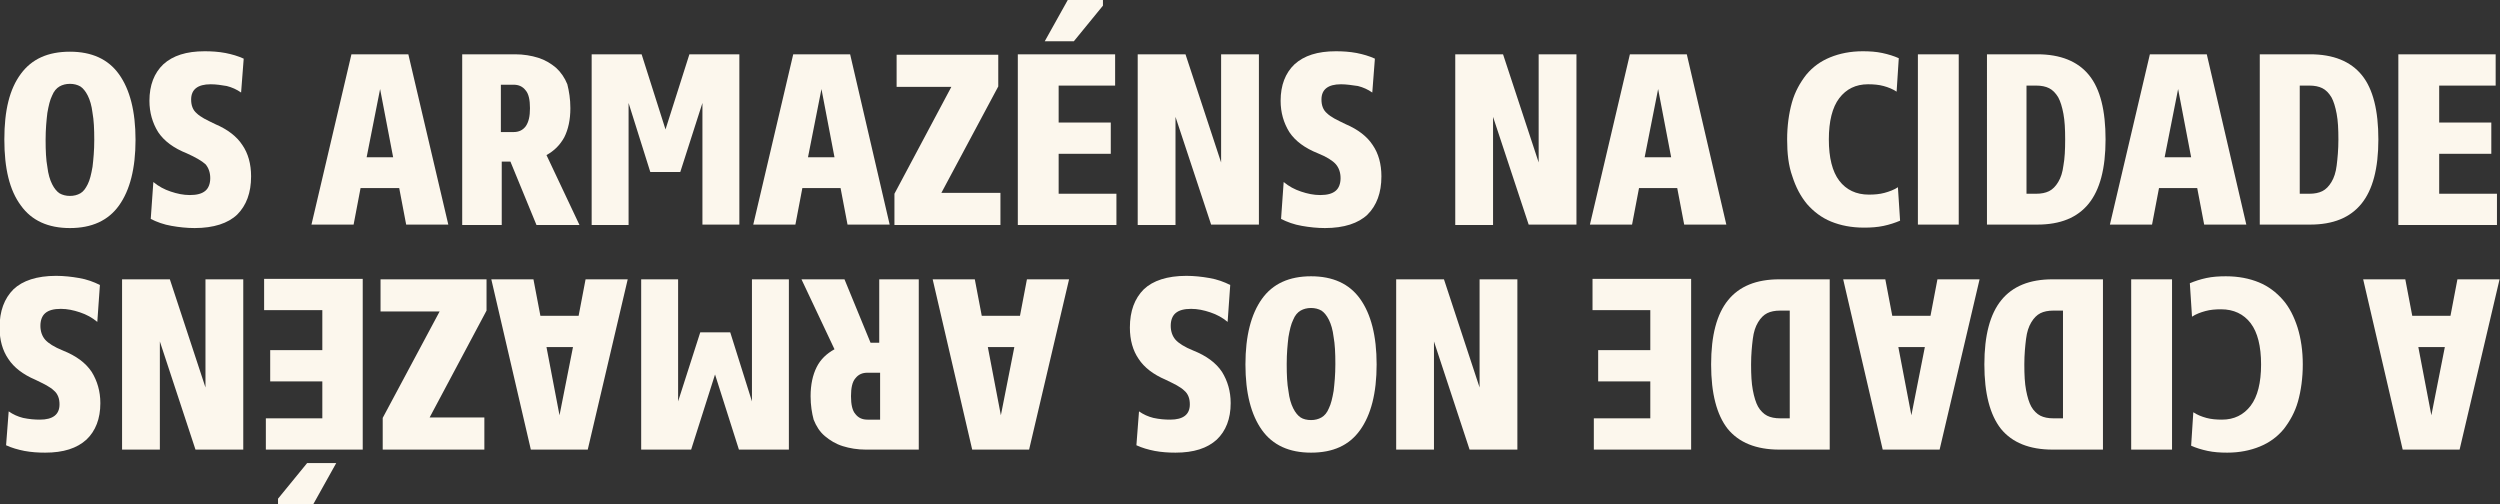 <?xml version="1.0" encoding="utf-8"?>
<!-- Generator: Adobe Illustrator 24.0.3, SVG Export Plug-In . SVG Version: 6.00 Build 0)  -->
<svg version="1.1" id="Layer_1" xmlns="http://www.w3.org/2000/svg" xmlns:xlink="http://www.w3.org/1999/xlink" x="0px" y="0px"
	 viewBox="0 0 575.5 116.1" style="enable-background:new 0 0 575.5 116.1;" xml:space="preserve">
<rect x="0" y="0" width="575.5" height="116.1" fill="#333333" stroke="none"/>
<style type="text/css">
	.st0{fill:#FCF7ED;}
</style>
<g>
	<g>
		<path class="st0" d="M16.1,11.9c5,0,8.8,1.7,11.3,5.2c2.5,3.5,3.8,8.5,3.8,15.1s-1.3,11.6-3.8,15.1c-2.5,3.5-6.3,5.2-11.3,5.2
			s-8.8-1.7-11.3-5.2C2.2,43.8,1,38.8,1,32.1s1.2-11.6,3.8-15.1C7.3,13.6,11,11.9,16.1,11.9z M16.1,45.1c0.9,0,1.7-0.2,2.4-0.6
			c0.7-0.4,1.2-1.1,1.7-2.1s0.8-2.3,1.1-4c0.2-1.7,0.4-3.7,0.4-6.2c0-2.5-0.1-4.6-0.4-6.2c-0.2-1.7-0.6-3-1.1-4
			c-0.5-1-1.1-1.7-1.7-2.1c-0.7-0.4-1.5-0.6-2.4-0.6c-0.9,0-1.7,0.2-2.4,0.6c-0.7,0.4-1.3,1.1-1.7,2.1c-0.5,1-0.8,2.3-1.1,4
			c-0.2,1.7-0.4,3.7-0.4,6.2c0,2.5,0.1,4.6,0.4,6.2c0.2,1.7,0.6,3,1.1,4c0.5,1,1.1,1.7,1.7,2.1C14.4,44.9,15.2,45.1,16.1,45.1z"/>
		<path class="st0" d="M48.5,19.4c-3,0-4.5,1.2-4.5,3.5c0,0.7,0.1,1.3,0.3,1.8c0.2,0.5,0.5,1,1,1.4c0.4,0.4,1,0.8,1.7,1.2
			c0.7,0.4,1.6,0.8,2.6,1.3c2.8,1.2,4.9,2.8,6.2,4.8c1.3,1.9,2,4.3,2,7.2c0,3.8-1.1,6.7-3.2,8.8c-2.1,2-5.4,3.1-9.8,3.1
			c-1.8,0-3.6-0.2-5.3-0.5c-1.8-0.3-3.4-0.9-4.8-1.6l0.6-8.5c1.2,1,2.5,1.7,4,2.2s2.9,0.8,4.4,0.8c1.6,0,2.8-0.3,3.6-1
			c0.7-0.6,1.1-1.6,1.1-2.9c0-1.3-0.4-2.4-1.1-3.2C46.4,37,45,36.2,43,35.3c-3-1.2-5.2-2.8-6.6-4.9c-1.3-2.1-2-4.5-2-7.2
			c0-3.6,1.1-6.4,3.2-8.4c2.2-2,5.3-3,9.5-3c1.6,0,3.2,0.1,4.8,0.4c1.5,0.3,2.9,0.7,4.2,1.3l-0.6,7.8c-1-0.7-2.1-1.2-3.3-1.5
			C51,19.6,49.8,19.4,48.5,19.4z"/>
		<path class="st0" d="M103.2,51.7h-9.7l-1.6-8.4H83l-1.6,8.4h-9.7l9.2-39.2H94L103.2,51.7z M84.4,36.2h6.1l-3-15.7L84.4,36.2z"/>
		<path class="st0" d="M131.3,24.9c0,2.7-0.5,4.9-1.4,6.7c-1,1.8-2.3,3.1-4.1,4.1l7.6,16.1h-9.9l-6-14.6h-2v14.6h-9.1V12.5h12.2
			c1.9,0,3.7,0.3,5.3,0.8c1.6,0.5,2.9,1.3,4.1,2.3c1.1,1,2,2.3,2.6,3.8C131,21,131.3,22.8,131.3,24.9z M122,24.9
			c0-1.9-0.3-3.3-1-4.1c-0.7-0.9-1.6-1.3-2.8-1.3h-2.9v10.9h2.9c1.2,0,2.1-0.4,2.8-1.3C121.7,28.1,122,26.8,122,24.9z"/>
		<path class="st0" d="M144.7,23.7v28.1h-8.5V12.5h11.5l5.5,17.3l5.5-17.3h11.5v39.2h-8.5V23.7l-5.1,15.9h-6.9L144.7,23.7z"/>
		<path class="st0" d="M204.8,51.7h-9.7l-1.6-8.4h-8.8l-1.6,8.4h-9.7l9.2-39.2h13.1L204.8,51.7z M186,36.2h6.1l-3-15.7L186,36.2z"/>
		<path class="st0" d="M219,20h-12.6v-7.4h23.4v7.3l-13.1,24.5h13.6v7.4h-24.4v-7.2L219,20z"/>
		<path class="st0" d="M234.3,12.5h22.4v7.2h-13v8.5h12v7.2h-12v9.2h13.3v7.2h-22.7V12.5z M245.8,0h8.1v1.3l-6.7,8.2h-6.7L245.8,0z"
			/>
		<path class="st0" d="M270.6,26.9v24.9h-8.7V12.5h11l8.2,24.9V12.5h8.7v39.2h-11L270.6,26.9z"/>
		<path class="st0" d="M308.7,19.4c-3,0-4.5,1.2-4.5,3.5c0,0.7,0.1,1.3,0.3,1.8c0.2,0.5,0.5,1,1,1.4c0.4,0.4,1,0.8,1.7,1.2
			c0.7,0.4,1.6,0.8,2.6,1.3c2.8,1.2,4.9,2.8,6.2,4.8c1.3,1.9,2,4.3,2,7.2c0,3.8-1.1,6.7-3.2,8.8c-2.1,2-5.4,3.1-9.8,3.1
			c-1.8,0-3.6-0.2-5.3-0.5c-1.8-0.3-3.4-0.9-4.8-1.6l0.6-8.5c1.2,1,2.5,1.7,4,2.2s2.9,0.8,4.4,0.8c1.6,0,2.8-0.3,3.6-1
			c0.7-0.6,1.1-1.6,1.1-2.9c0-1.3-0.4-2.4-1.1-3.2c-0.7-0.8-2.1-1.7-4.1-2.5c-3-1.2-5.2-2.8-6.6-4.9c-1.3-2.1-2-4.5-2-7.2
			c0-3.6,1.1-6.4,3.2-8.4c2.2-2,5.3-3,9.5-3c1.6,0,3.2,0.1,4.8,0.4c1.5,0.3,2.9,0.7,4.2,1.3l-0.6,7.8c-1-0.7-2.1-1.2-3.3-1.5
			C311.2,19.6,309.9,19.4,308.7,19.4z"/>
		<path class="st0" d="M343.7,26.9v24.9H335V12.5h11l8.2,24.9V12.5h8.7v39.2h-11L343.7,26.9z"/>
		<path class="st0" d="M397.4,51.7h-9.7l-1.6-8.4h-8.8l-1.6,8.4h-9.7l9.2-39.2h13.1L397.4,51.7z M378.6,36.2h6.1l-3-15.7L378.6,36.2
			z"/>
		<path class="st0" d="M411.4,32.1c0-3.1,0.4-6,1.1-8.5c0.7-2.5,1.9-4.6,3.3-6.4c1.5-1.8,3.3-3.1,5.5-4c2.2-0.9,4.7-1.4,7.5-1.4
			c1.6,0,3.1,0.1,4.5,0.4c1.4,0.3,2.7,0.7,3.8,1.2l-0.5,7.7c-0.9-0.6-1.9-1-3-1.3c-1.1-0.3-2.3-0.4-3.6-0.4c-2.8,0-5,1.1-6.6,3.2
			c-1.6,2.1-2.4,5.3-2.4,9.5c0,4.2,0.8,7.4,2.4,9.5c1.6,2.1,3.9,3.2,6.8,3.2c1.3,0,2.5-0.1,3.6-0.4c1.1-0.3,2.2-0.7,3.1-1.3l0.5,7.7
			c-1.2,0.5-2.4,0.9-3.8,1.2c-1.4,0.3-2.9,0.4-4.5,0.4c-2.9,0-5.4-0.5-7.6-1.4c-2.2-0.9-4-2.3-5.5-4c-1.5-1.8-2.6-3.9-3.4-6.4
			C411.7,38.1,411.4,35.3,411.4,32.1z"/>
		<path class="st0" d="M450.9,12.5v39.2h-9.4V12.5H450.9z"/>
		<path class="st0" d="M484.7,32.1c0,6.7-1.3,11.6-3.9,14.8s-6.5,4.8-11.8,4.8h-11.6V12.5h11.6c5.3,0,9.3,1.6,11.9,4.8
			S484.7,25.5,484.7,32.1z M475.4,32.1c0-2.4-0.1-4.3-0.4-5.9c-0.3-1.6-0.7-2.9-1.2-3.8c-0.6-1-1.3-1.7-2.1-2.1
			c-0.8-0.4-1.8-0.6-3-0.6h-2.2v24.9h2.2c1.2,0,2.2-0.2,3-0.6c0.8-0.4,1.5-1.1,2.1-2.1c0.6-1,1-2.2,1.2-3.8
			C475.3,36.5,475.4,34.5,475.4,32.1z"/>
		<path class="st0" d="M517.1,51.7h-9.7l-1.6-8.4h-8.8l-1.6,8.4h-9.7l9.2-39.2h13.1L517.1,51.7z M498.3,36.2h6.1l-3-15.7L498.3,36.2
			z"/>
		<path class="st0" d="M547.5,32.1c0,6.7-1.3,11.6-3.9,14.8s-6.5,4.8-11.8,4.8h-11.6V12.5h11.6c5.3,0,9.3,1.6,11.9,4.8
			S547.5,25.5,547.5,32.1z M538.3,32.1c0-2.4-0.1-4.3-0.4-5.9c-0.3-1.6-0.7-2.9-1.2-3.8c-0.6-1-1.3-1.7-2.1-2.1
			c-0.8-0.4-1.8-0.6-3-0.6h-2.2v24.9h2.2c1.2,0,2.2-0.2,3-0.6c0.8-0.4,1.5-1.1,2.1-2.1c0.6-1,1-2.2,1.2-3.8
			C538.1,36.5,538.3,34.5,538.3,32.1z"/>
		<path class="st0" d="M552.1,12.5h22.4v7.2h-13v8.5h12v7.2h-12v9.2h13.3v7.2h-22.7V12.5z"/>
	</g>
	<g>
		<path class="st0" d="M544,64.3h9.7l1.6,8.4h8.8l1.6-8.4h9.7l-9.2,39.2h-13.1L544,64.3z M562.8,79.9h-6.1l3,15.7L562.8,79.9z"/>
		<path class="st0" d="M530.1,83.9c0,3.1-0.4,6-1.1,8.5c-0.7,2.5-1.9,4.6-3.3,6.4c-1.5,1.8-3.3,3.1-5.5,4c-2.2,0.9-4.7,1.4-7.5,1.4
			c-1.6,0-3.1-0.1-4.5-0.4c-1.4-0.3-2.7-0.7-3.8-1.2l0.5-7.7c0.9,0.6,1.9,1,3,1.3c1.1,0.3,2.3,0.4,3.6,0.4c2.8,0,5-1.1,6.6-3.2
			c1.6-2.1,2.4-5.3,2.4-9.5c0-4.2-0.8-7.4-2.4-9.5c-1.6-2.1-3.9-3.2-6.8-3.2c-1.3,0-2.5,0.1-3.6,0.4c-1.1,0.3-2.2,0.7-3.1,1.3
			l-0.5-7.7c1.2-0.5,2.4-0.9,3.8-1.2c1.4-0.3,2.9-0.4,4.5-0.4c2.9,0,5.4,0.5,7.6,1.4c2.2,0.9,4,2.3,5.5,4s2.6,3.9,3.4,6.4
			C529.7,78,530.1,80.8,530.1,83.9z"/>
		<path class="st0" d="M490.6,103.5V64.3h9.4v39.2H490.6z"/>
		<path class="st0" d="M456.8,83.9c0-6.7,1.3-11.6,3.9-14.8s6.5-4.8,11.8-4.8h11.6v39.2h-11.6c-5.3,0-9.3-1.6-11.9-4.8
			C458.1,95.5,456.8,90.6,456.8,83.9z M466,83.9c0,2.4,0.1,4.3,0.4,5.9c0.3,1.6,0.7,2.9,1.2,3.8s1.3,1.7,2.1,2.1
			c0.8,0.4,1.8,0.6,3,0.6h2.2V71.5h-2.2c-1.2,0-2.2,0.2-3,0.6c-0.8,0.4-1.5,1.1-2.1,2.1c-0.6,1-1,2.2-1.2,3.8
			C466.2,79.6,466,81.6,466,83.9z"/>
		<path class="st0" d="M424.3,64.3h9.7l1.6,8.4h8.8l1.6-8.4h9.7l-9.2,39.2h-13.1L424.3,64.3z M443.1,79.9H437l3,15.7L443.1,79.9z"/>
		<path class="st0" d="M393.9,83.9c0-6.7,1.3-11.6,3.9-14.8s6.5-4.8,11.8-4.8h11.6v39.2h-11.6c-5.3,0-9.3-1.6-11.9-4.8
			C395.2,95.5,393.9,90.6,393.9,83.9z M403.1,83.9c0,2.4,0.1,4.3,0.4,5.9c0.3,1.6,0.7,2.9,1.2,3.8s1.3,1.7,2.1,2.1
			c0.8,0.4,1.8,0.6,3,0.6h2.2V71.5h-2.2c-1.2,0-2.2,0.2-3,0.6c-0.8,0.4-1.5,1.1-2.1,2.1c-0.6,1-1,2.2-1.2,3.8
			C403.3,79.6,403.1,81.6,403.1,83.9z"/>
		<path class="st0" d="M389.3,103.5h-22.4v-7.2h13v-8.5h-12v-7.2h12v-9.2h-13.3v-7.2h22.7V103.5z"/>
		<path class="st0" d="M340.6,89.2V64.3h8.7v39.2h-11l-8.2-24.9v24.9h-8.7V64.3h11L340.6,89.2z"/>
		<path class="st0" d="M301.8,104.2c-5,0-8.8-1.7-11.3-5.2c-2.5-3.5-3.8-8.5-3.8-15.1c0-6.6,1.3-11.6,3.8-15.1s6.3-5.2,11.3-5.2
			s8.8,1.7,11.3,5.2s3.8,8.5,3.8,15.1c0,6.6-1.3,11.6-3.8,15.1C310.6,102.5,306.9,104.2,301.8,104.2z M301.8,70.9
			c-0.9,0-1.7,0.2-2.4,0.6s-1.3,1.1-1.7,2.1c-0.5,1-0.8,2.3-1.1,4c-0.2,1.7-0.4,3.7-0.4,6.2s0.1,4.6,0.4,6.2c0.2,1.7,0.6,3,1.1,4
			c0.5,1,1.1,1.7,1.7,2.1s1.5,0.6,2.4,0.6c0.9,0,1.7-0.2,2.4-0.6c0.7-0.4,1.3-1.1,1.7-2.1c0.5-1,0.8-2.3,1.1-4
			c0.2-1.7,0.4-3.7,0.4-6.2s-0.1-4.6-0.4-6.2c-0.2-1.7-0.6-3-1.1-4c-0.5-1-1.1-1.7-1.7-2.1C303.5,71.1,302.7,70.9,301.8,70.9z"/>
		<path class="st0" d="M269.4,96.6c3,0,4.5-1.2,4.5-3.5c0-0.7-0.1-1.3-0.3-1.8c-0.2-0.5-0.5-1-1-1.4c-0.4-0.4-1-0.8-1.7-1.2
			c-0.7-0.4-1.6-0.8-2.6-1.3c-2.8-1.2-4.9-2.8-6.2-4.8c-1.3-1.9-2-4.3-2-7.2c0-3.8,1.1-6.7,3.2-8.8c2.1-2,5.4-3.1,9.8-3.1
			c1.8,0,3.6,0.2,5.3,0.5c1.8,0.3,3.4,0.9,4.8,1.6l-0.6,8.5c-1.2-1-2.5-1.7-4-2.2c-1.5-0.5-2.9-0.8-4.4-0.8c-1.6,0-2.8,0.3-3.6,1
			c-0.7,0.6-1.1,1.6-1.1,2.9c0,1.3,0.4,2.4,1.1,3.2c0.7,0.8,2.1,1.7,4.1,2.5c3,1.2,5.2,2.8,6.6,4.9c1.3,2.1,2,4.5,2,7.2
			c0,3.6-1.1,6.4-3.2,8.4c-2.2,2-5.3,3-9.5,3c-1.6,0-3.2-0.1-4.8-0.4c-1.5-0.3-2.9-0.7-4.2-1.3l0.6-7.8c1,0.7,2.1,1.2,3.3,1.5
			C266.9,96.5,268.1,96.6,269.4,96.6z"/>
		<path class="st0" d="M214.7,64.3h9.7l1.6,8.4h8.8l1.6-8.4h9.7l-9.2,39.2h-13.1L214.7,64.3z M233.5,79.9h-6.1l3,15.7L233.5,79.9z"
			/>
		<path class="st0" d="M186.6,91.2c0-2.7,0.5-4.9,1.4-6.7s2.3-3.1,4.1-4.1l-7.6-16.1h9.9l6,14.6h2V64.3h9.1v39.2h-12.2
			c-1.9,0-3.7-0.3-5.3-0.8c-1.6-0.5-2.9-1.3-4.1-2.3s-2-2.3-2.6-3.8C186.9,95.1,186.6,93.3,186.6,91.2z M195.9,91.2
			c0,1.9,0.3,3.3,1,4.1c0.7,0.9,1.6,1.3,2.8,1.3h2.9V85.8h-2.9c-1.2,0-2.1,0.4-2.8,1.3C196.2,87.9,195.9,89.3,195.9,91.2z"/>
		<path class="st0" d="M173.1,92.4V64.3h8.5v39.2h-11.5l-5.5-17.3l-5.5,17.3h-11.5V64.3h8.5v28.1l5.1-15.9h6.9L173.1,92.4z"/>
		<path class="st0" d="M113.1,64.3h9.7l1.6,8.4h8.8l1.6-8.4h9.7l-9.2,39.2h-13.1L113.1,64.3z M131.9,79.9h-6.1l3,15.7L131.9,79.9z"
			/>
		<path class="st0" d="M98.9,96.1h12.6v7.4H88.1v-7.3l13.1-24.5H87.6v-7.4h24.4v7.2L98.9,96.1z"/>
		<path class="st0" d="M83.6,103.5H61.2v-7.2h13v-8.5h-12v-7.2h12v-9.2H60.8v-7.2h22.7V103.5z M72.1,116.1h-8.1v-1.3l6.7-8.2h6.7
			L72.1,116.1z"/>
		<path class="st0" d="M47.3,89.2V64.3h8.7v39.2h-11l-8.2-24.9v24.9h-8.7V64.3h11L47.3,89.2z"/>
		<path class="st0" d="M9.2,96.6c3,0,4.5-1.2,4.5-3.5c0-0.7-0.1-1.3-0.3-1.8c-0.2-0.5-0.5-1-1-1.4c-0.4-0.4-1-0.8-1.7-1.2
			c-0.7-0.4-1.6-0.8-2.6-1.3c-2.8-1.2-4.9-2.8-6.2-4.8c-1.3-1.9-2-4.3-2-7.2c0-3.8,1.1-6.7,3.2-8.8c2.1-2,5.4-3.1,9.8-3.1
			c1.8,0,3.6,0.2,5.3,0.5c1.8,0.3,3.4,0.9,4.8,1.6l-0.6,8.5c-1.2-1-2.5-1.7-4-2.2c-1.5-0.5-2.9-0.8-4.4-0.8c-1.6,0-2.8,0.3-3.6,1
			c-0.7,0.6-1.1,1.6-1.1,2.9c0,1.3,0.4,2.4,1.1,3.2c0.7,0.8,2.1,1.7,4.1,2.5c3,1.2,5.2,2.8,6.6,4.9c1.3,2.1,2,4.5,2,7.2
			c0,3.6-1.1,6.4-3.2,8.4c-2.2,2-5.3,3-9.5,3c-1.6,0-3.2-0.1-4.8-0.4c-1.5-0.3-2.9-0.7-4.2-1.3l0.6-7.8c1,0.7,2.1,1.2,3.3,1.5
			C6.7,96.5,8,96.6,9.2,96.6z"/>
	</g>
</g>
</svg>
